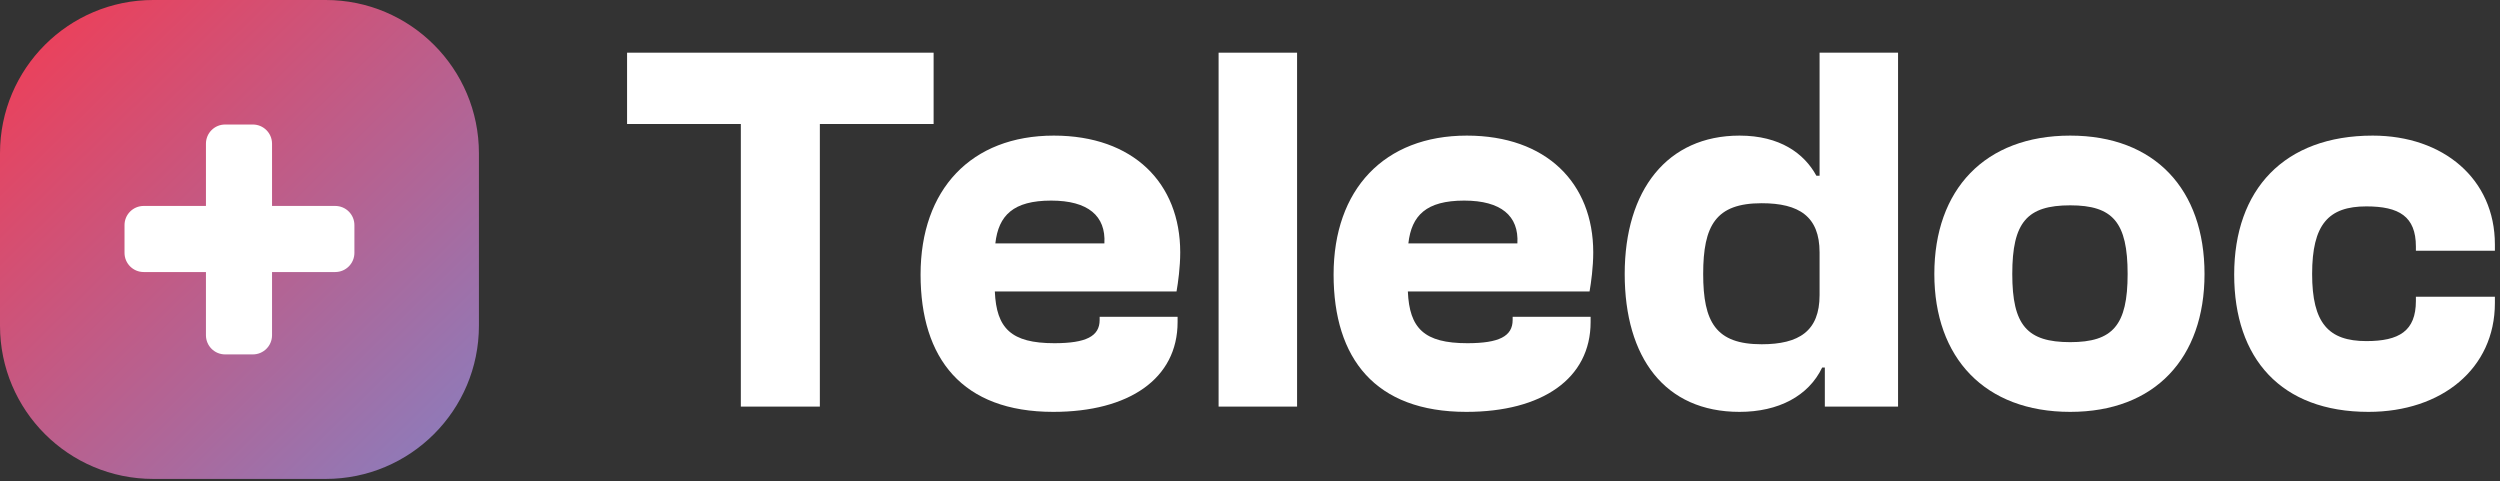 <svg width="135" height="26" viewBox="0 0 135 26" fill="none" xmlns="http://www.w3.org/2000/svg">
<rect x="0" y="0" width="135" height="26" fill="#333333" stroke="none"/>
<path d="M44.272 21.956V6.696H50.415V2.845H33.862V6.696H40.005V21.956H44.272Z" fill="white"/>
<path d="M56.878 22.241C60.974 22.241 63.59 20.444 63.59 17.392V17.107H59.381V17.278C59.381 18.162 58.641 18.533 56.935 18.533C54.603 18.533 53.806 17.735 53.721 15.738H63.533C63.618 15.253 63.732 14.426 63.732 13.627C63.732 9.89 61.201 7.323 56.906 7.323C52.441 7.323 49.711 10.233 49.711 14.825C49.711 19.36 51.958 22.241 56.878 22.241ZM56.764 10.832C58.755 10.832 59.722 11.659 59.637 13.142H53.749C53.92 11.63 54.717 10.832 56.764 10.832Z" fill="white"/>
<path d="M70.042 21.956V2.845H65.804V21.956H70.042Z" fill="white"/>
<path d="M79.181 22.241C83.276 22.241 85.893 20.444 85.893 17.392V17.107H81.683V17.278C81.683 18.162 80.944 18.533 79.237 18.533C76.905 18.533 76.109 17.735 76.024 15.738H85.836C85.921 15.253 86.035 14.426 86.035 13.627C86.035 9.89 83.504 7.323 79.209 7.323C74.744 7.323 72.014 10.233 72.014 14.825C72.014 19.36 74.26 22.241 79.181 22.241ZM79.067 10.832C81.058 10.832 82.025 11.659 81.939 13.142H76.052C76.223 11.63 77.019 10.832 79.067 10.832Z" fill="white"/>
<path d="M93.934 22.241C96.038 22.241 97.66 21.386 98.399 19.845H98.541V21.956H102.495V2.845H98.257V9.491H98.086C97.432 8.293 96.124 7.323 93.934 7.323C90.037 7.323 87.734 10.261 87.734 14.796C87.734 19.303 89.895 22.241 93.934 22.241ZM91.972 14.796C91.972 12.172 92.654 10.974 95.128 10.974C97.148 10.974 98.257 11.687 98.257 13.627V15.938C98.257 17.877 97.148 18.59 95.128 18.59C92.654 18.59 91.972 17.392 91.972 14.796Z" fill="white"/>
<path d="M111.792 22.241C116.371 22.241 119.044 19.332 119.044 14.796C119.044 10.233 116.371 7.323 111.792 7.323C107.184 7.323 104.454 10.233 104.454 14.796C104.454 19.332 107.184 22.241 111.792 22.241ZM111.792 18.476C109.459 18.476 108.663 17.563 108.663 14.796C108.663 12.001 109.459 11.088 111.792 11.088C114.095 11.088 114.892 12.001 114.892 14.796C114.892 17.563 114.095 18.476 111.792 18.476Z" fill="white"/>
<path d="M127.899 22.241C131.852 22.241 134.724 19.902 134.724 16.365V16.023H130.458V16.251C130.458 17.877 129.548 18.419 127.785 18.419C125.737 18.419 124.855 17.449 124.855 14.796C124.855 12.115 125.737 11.145 127.785 11.145C129.548 11.145 130.458 11.687 130.458 13.313V13.541H134.724V13.199C134.724 9.662 131.937 7.323 128.126 7.323C123.348 7.323 120.646 10.233 120.646 14.825C120.646 19.36 123.177 22.241 127.899 22.241Z" fill="white"/>
<g clip-path="url(#clip0_60_270)">
<path d="M17.586 0H8.276C3.705 0 0 3.705 0 8.276V17.586C0 22.157 3.705 25.862 8.276 25.862H17.586C22.157 25.862 25.862 22.157 25.862 17.586V8.276C25.862 3.705 22.157 0 17.586 0Z" fill="url(#paint0_linear_60_270)"/>
<path fill-rule="evenodd" clip-rule="evenodd" d="M12.155 6.724C11.584 6.724 11.121 7.187 11.121 7.759V11.121H7.759C7.187 11.121 6.724 11.584 6.724 12.155V13.655C6.724 14.226 7.187 14.69 7.759 14.69H11.121V18.104C11.121 18.675 11.584 19.138 12.155 19.138H13.655C14.226 19.138 14.69 18.675 14.69 18.104V14.69H18.103C18.675 14.69 19.138 14.226 19.138 13.655V12.155C19.138 11.584 18.675 11.121 18.103 11.121H14.69V7.759C14.69 7.187 14.226 6.724 13.655 6.724H12.155Z" fill="white"/>
</g>
<defs>
<linearGradient id="paint0_linear_60_270" x1="1.681" y1="1.81" x2="26.897" y2="27.543" gradientUnits="userSpaceOnUse">
<stop stop-color="#EC405A"/>
<stop offset="1" stop-color="#8183C7"/>
</linearGradient>
<clipPath id="clip0_60_270">
<rect width="25.862" height="25.862" fill="white"/>
</clipPath>
</defs>
</svg>
